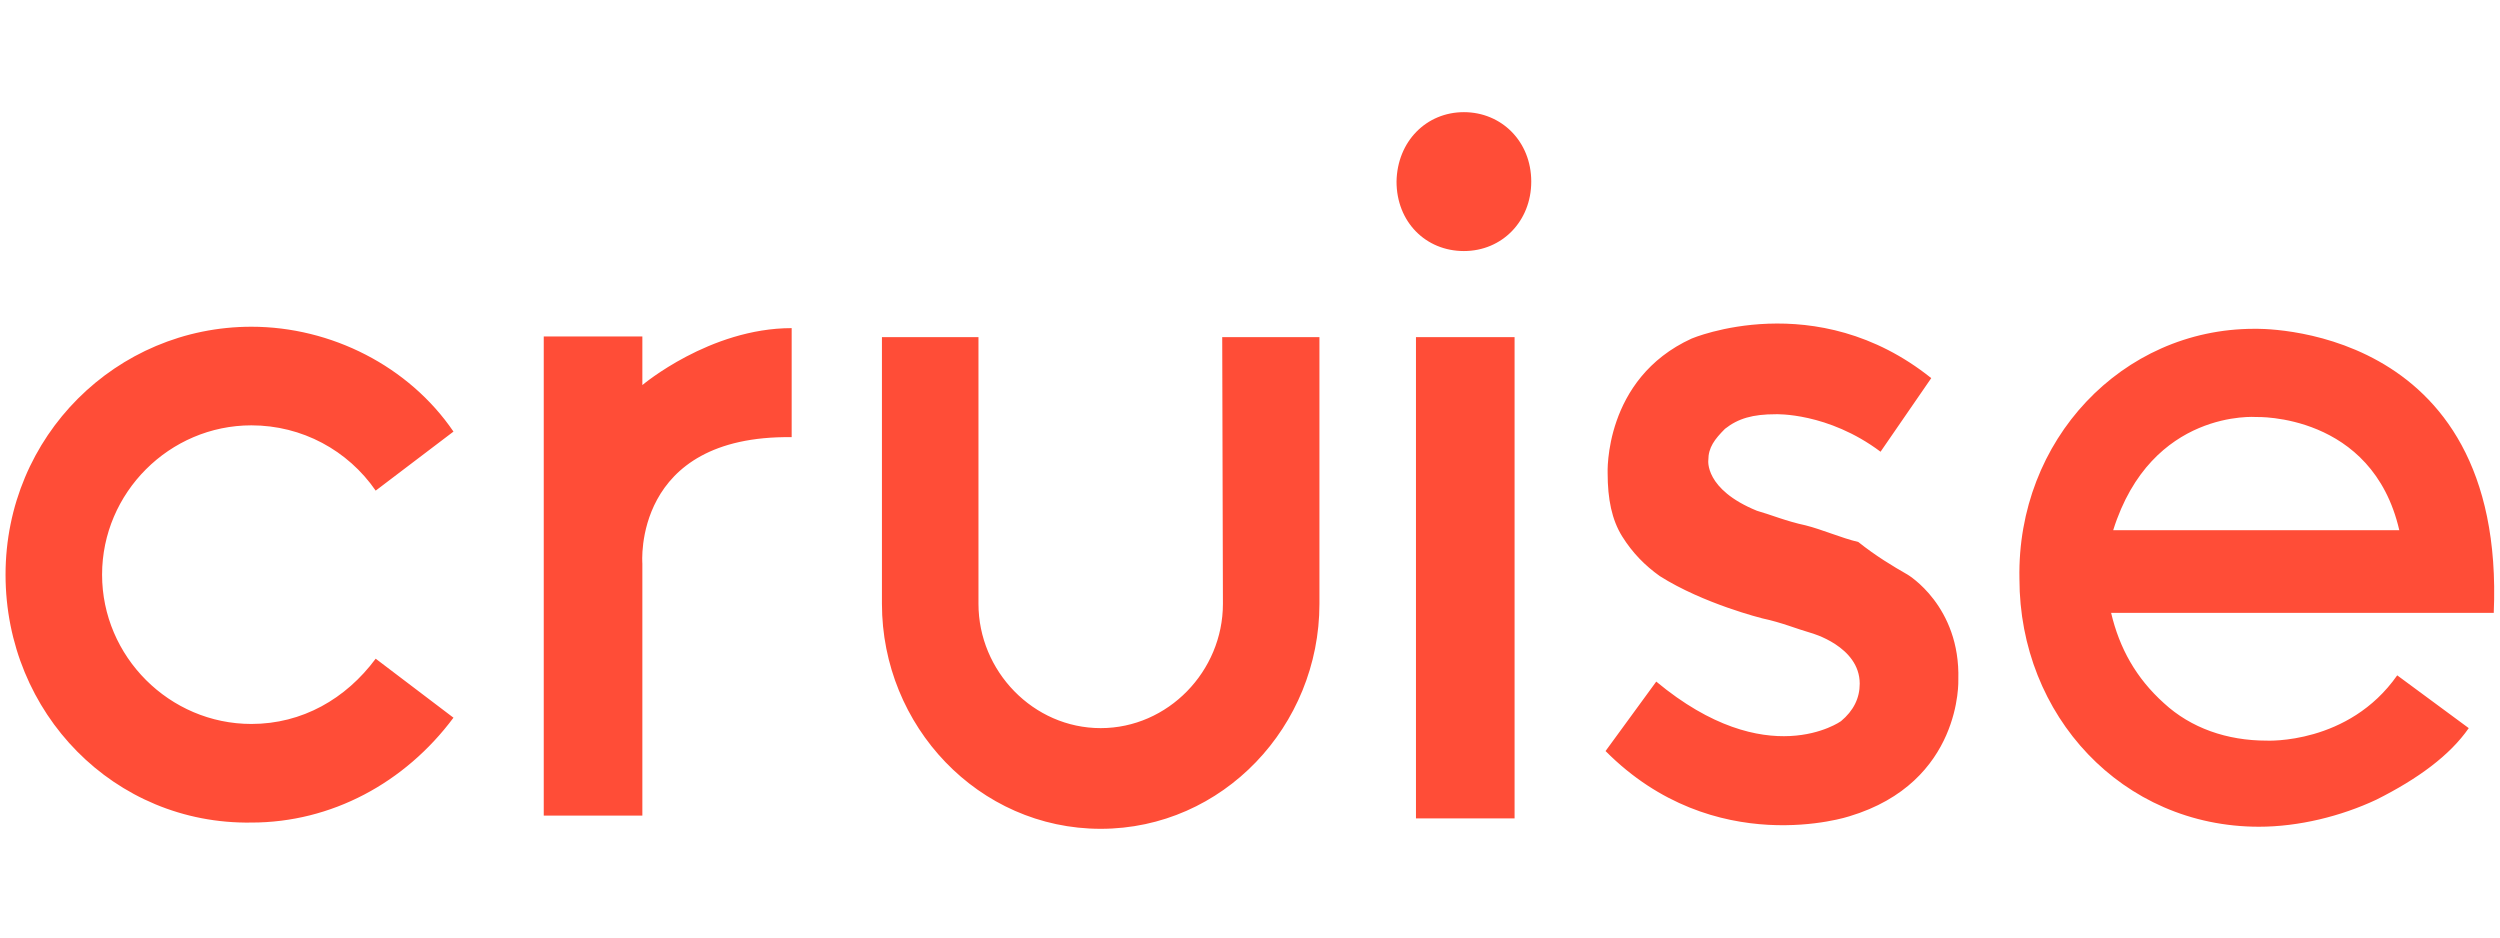 <svg xmlns="http://www.w3.org/2000/svg" width="160" height="60" viewBox="0 0 160 60" fill="none"><g clip-path="url(#clip0_30_53)"><path d="M41.111 24.644C41.111 24.644 45.422 21 50.667 21V27.978C40.444 27.844 41.111 36.067 41.111 36.067V52.2H34.8V21.533H41.111C41.111 21.578 41.111 24.644 41.111 24.644ZM78.222 21.578H84.444V38.644C84.444 46.467 78.267 53.044 70.444 53.044C62.622 53.044 56.444 46.467 56.444 38.644V21.578H62.622V38.644C62.622 42.956 66.133 46.6 70.444 46.6C74.755 46.6 78.267 42.956 78.267 38.644L78.222 21.578ZM90.622 52.244V21.578H96.933V52.378H90.622V52.244ZM16.089 27.222C10.844 27.222 6.533 31.533 6.533 36.778C6.533 42.022 10.844 46.333 16.089 46.333C19.333 46.333 22.133 44.733 24.044 42.156L29.022 45.933C25.911 50.111 21.2 52.644 16.089 52.644C7.333 52.778 0.355 45.667 0.355 36.778C0.355 27.889 7.467 20.911 16.089 20.911C21.2 20.911 26.178 23.444 29.022 27.622L24.044 31.4C22.267 28.822 19.333 27.222 16.089 27.222ZM135.244 33.933H153.555C151.822 26.422 144.4 26.689 144.4 26.689C144.4 26.689 137.689 26.155 135.244 33.933ZM144.267 21.044C144.267 21.044 160.4 20.511 159.6 39.222H135.111C135.644 41.489 136.711 43.4 138.489 45C140.222 46.6 142.533 47.4 145.067 47.4C145.067 47.4 150.311 47.667 153.422 43.222L158 46.6C156.8 48.333 154.755 49.844 152.089 51.178C149.822 52.244 147.111 52.911 144.578 52.911C135.822 52.911 129.244 45.8 129.244 37.044C129.067 28.155 135.822 21.044 144.267 21.044ZM122.089 36.778C122.089 36.778 125.467 38.778 125.333 43.489C125.333 43.489 125.6 50.067 118.355 52.244C118.355 52.244 109.733 55.089 102.755 48.067L106 43.622C113.111 49.533 117.822 46.156 117.822 46.156C118.622 45.489 119.022 44.689 119.022 43.755C119.022 41.355 115.911 40.511 115.911 40.511C114.978 40.244 114.044 39.844 112.8 39.578C112.8 39.578 109.022 38.644 106.222 36.867C105.289 36.2 104.489 35.4 103.822 34.333C103.155 33.267 102.889 31.933 102.889 30.289C102.889 30.289 102.622 24.244 108.267 21.667C108.267 21.667 116.222 18.289 123.6 24.2L120.355 28.911C116.978 26.378 113.644 26.511 113.644 26.511C112.178 26.511 111.244 26.778 110.4 27.444C109.733 28.111 109.333 28.644 109.333 29.444C109.333 29.444 109.067 31.311 112.444 32.689C113.378 32.956 114.311 33.355 115.555 33.622C116.622 33.889 117.822 34.422 118.933 34.689C120.044 35.578 121.155 36.244 122.089 36.778ZM93.689 7.178C96.089 7.178 98 9.044 98 11.622C98 14.155 96.133 16.067 93.689 16.067C91.244 16.067 89.378 14.2 89.378 11.622C89.422 9.044 91.289 7.178 93.689 7.178Z" fill="#FF4D37"></path></g><defs><clipPath id="clip0_30_53"><rect width="160" height="46.222" fill="white" transform="translate(0 7)"></rect></clipPath></defs></svg>